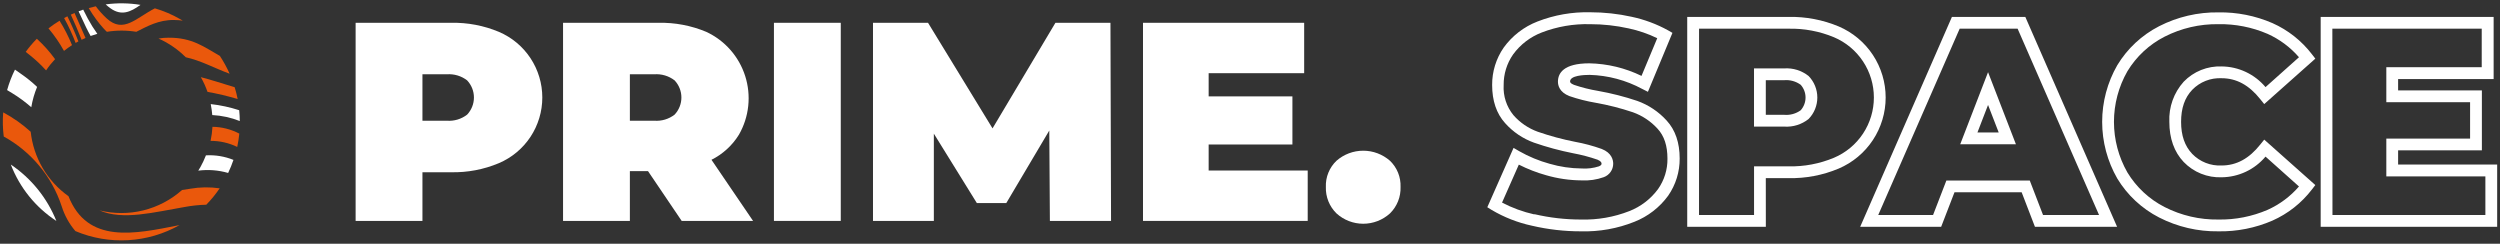 <?xml version="1.0" encoding="UTF-8"?> <svg xmlns="http://www.w3.org/2000/svg" width="636" height="62" viewBox="0 0 636 62" fill="none"><rect x="0" y="0" width="636" height="62" fill="#333333" stroke="none"/><path d="M14.34 56.21C11.997 50.376 7.96 45.378 2.75 41.86C5.01 47.742 9.066 52.763 14.34 56.21Z" fill="white"></path><path d="M17.42 49.91C14.75 48.013 12.514 45.571 10.857 42.746C9.2 39.921 8.162 36.776 7.81 33.52C5.69 31.594 3.338 29.938 0.81 28.59C0.652 30.636 0.698 32.693 0.95 34.73C7.931 38.566 13.198 44.905 15.69 52.47C16.415 54.791 17.602 56.941 19.18 58.79C23.422 60.575 28.017 61.366 32.613 61.101C37.208 60.836 41.681 59.522 45.69 57.26L45.43 57.31C34.3 59.52 22.26 62.16 17.42 49.91Z" fill="#EA580C"></path><path d="M3.05 23.67C4.789 24.727 6.432 25.935 7.96 27.28C8.253 25.506 8.75 23.771 9.44 22.11C8.172 20.905 6.811 19.802 5.37 18.81C4.84 18.44 4.32 18.08 3.81 17.71C2.98 19.38 2.311 21.124 1.81 22.92L3.05 23.67Z" fill="white"></path><path d="M46.31 48.34C43.492 50.841 40.108 52.62 36.449 53.522C32.791 54.425 28.968 54.424 25.31 53.52C31.21 56.14 39.31 53.96 46.91 52.67C48.748 52.324 50.611 52.126 52.48 52.08C53.736 50.795 54.874 49.399 55.88 47.91C53.383 47.548 50.845 47.585 48.36 48.02C47.65 48.12 47 48.22 46.31 48.34Z" fill="#EA580C"></path><path d="M11.72 17.91C12.403 16.895 13.169 15.938 14.01 15.05C12.677 13.21 11.163 11.508 9.49 9.97L9.37 9.86C8.345 10.902 7.399 12.018 6.54 13.2L7.63 14.06C9.095 15.23 10.463 16.518 11.72 17.91Z" fill="#EA580C"></path><path d="M51 42.48C50.82 42.79 50.63 43.11 50.44 43.41C52.987 43.083 55.574 43.284 58.04 44C58.555 42.921 59.006 41.812 59.39 40.68C57.171 39.781 54.781 39.385 52.39 39.52C51.994 40.537 51.53 41.526 51 42.48Z" fill="white"></path><path d="M18.32 11.48C17.446 9.322 16.385 7.244 15.15 5.27C14.173 5.865 13.232 6.516 12.33 7.22C13.831 8.996 15.154 10.915 16.28 12.95C16.934 12.425 17.615 11.934 18.32 11.48Z" fill="#EA580C"></path><path d="M53.57 35.84C55.918 35.825 58.239 36.352 60.35 37.38C60.59 36.261 60.767 35.129 60.88 33.99C58.771 32.884 56.431 32.291 54.05 32.26C53.984 33.464 53.824 34.661 53.57 35.84Z" fill="#EA580C"></path><path d="M19.94 10.53C19.06 8.24 18.12 6.12 17.14 4.15L16.31 4.6C17.432 6.636 18.411 8.748 19.24 10.92L19.94 10.53Z" fill="#EA580C"></path><path d="M54 29.27C56.4 29.396 58.764 29.909 61 30.79C61 29.87 60.94 28.96 60.85 28.04C58.496 27.275 56.07 26.752 53.61 26.48C53.79 27.402 53.921 28.334 54 29.27Z" fill="white"></path><path d="M52.79 23.37C55.379 23.834 57.939 24.441 60.46 25.19C60.26 24.177 60.007 23.176 59.7 22.19C56.42 21.19 53.7 20.3 51.09 19.63C51.769 20.823 52.338 22.075 52.79 23.37Z" fill="#EA580C"></path><path d="M21.76 9.66C21.69 9.5 21.61 9.33 21.54 9.16C20.653 7.113 19.793 5.16 18.96 3.3L18.02 3.73C18.94 5.73 19.86 7.85 20.76 10.12C21.09 10 21.42 9.8 21.76 9.66Z" fill="#EA580C"></path><path d="M42.88 9.59C42.025 9.59 41.172 9.664 40.33 9.81C41.014 10.108 41.681 10.442 42.33 10.81C44.138 11.835 45.8 13.1 47.27 14.57C51.11 15.42 54.11 17.14 58.42 18.76C57.717 17.181 56.884 15.662 55.93 14.22C51.85 11.91 48.91 9.56 42.88 9.59Z" fill="#EA580C"></path><path d="M23.05 9.15C23.617 8.95 24.187 8.77 24.76 8.61C23.865 7.36 23.05 6.054 22.32 4.7C21.92 3.94 21.54 3.19 21.17 2.45L19.99 2.88C20.6 4.21 21.23 5.57 21.91 6.97C22.29 7.76 22.68 8.48 23.05 9.15Z" fill="white"></path><path d="M26.3 7.18C26.576 7.503 26.874 7.807 27.19 8.09C29.67 7.685 32.2 7.685 34.68 8.09C37.31 6.78 40.35 4.99 44.37 5.09C45.08 5.095 45.788 5.148 46.49 5.25L45.78 4.84C43.767 3.686 41.626 2.773 39.4 2.12C34.6 4.58 31.4 8.59 27.15 4.69C26.13 3.748 25.199 2.714 24.37 1.6C23.77 1.73 23.17 1.89 22.57 2.06L22.78 2.4C23.796 4.103 24.975 5.704 26.3 7.18Z" fill="#EA580C"></path><path d="M35.74 1.24C32.809 0.761 29.823 0.72 26.88 1.12C27.243 1.45 27.624 1.761 28.02 2.05C30.87 4.15 33.21 3.06 35.74 1.24Z" fill="white"></path><path d="M126.91 8.1C130.188 9.493 132.984 11.819 134.95 14.79C136.915 17.76 137.963 21.243 137.963 24.805C137.963 28.367 136.915 31.85 134.95 34.821C132.984 37.791 130.188 40.117 126.91 41.51C123.06 43.126 118.914 43.913 114.74 43.82H107.47V56.2H90.47V5.8H114.74C118.913 5.709 123.058 6.492 126.91 8.1ZM118.84 29.16C119.95 27.982 120.569 26.424 120.569 24.805C120.569 23.186 119.95 21.628 118.84 20.45C117.363 19.313 115.519 18.761 113.66 18.9H107.47V30.71H113.66C115.519 30.855 117.366 30.302 118.84 29.16Z" fill="white"></path><path d="M164.85 43.53H160.24V56.2H143.24V5.8H167.5C171.673 5.707 175.819 6.491 179.67 8.1C182.009 9.186 184.097 10.746 185.802 12.681C187.507 14.616 188.792 16.884 189.575 19.341C190.358 21.798 190.622 24.391 190.351 26.956C190.08 29.52 189.279 32.001 188 34.24C186.31 36.988 183.885 39.208 181 40.65L191.58 56.2H173.42L164.85 43.53ZM171.62 20.45C170.14 19.311 168.292 18.759 166.43 18.9H160.24V30.71H166.43C168.292 30.856 170.143 30.304 171.62 29.16C172.73 27.982 173.349 26.424 173.349 24.805C173.349 23.186 172.73 21.628 171.62 20.45Z" fill="white"></path><path d="M196.89 5.8H213.89V56.2H196.89V5.8Z" fill="white"></path><path d="M267.09 56.2L266.94 33.2L256 51.66H248.51L237.57 34V56.2H222.09V5.8H236.09L252.5 32.66L268.5 5.8H282.5L282.65 56.2H267.09Z" fill="white"></path><path d="M332.68 43.38V56.2H290.78V5.8H331.78V18.62H307.48V24.52H328.79V36.76H307.48V43.38H332.68Z" fill="white"></path><path d="M340 54.29C339.108 53.417 338.407 52.368 337.942 51.209C337.477 50.05 337.259 48.808 337.3 47.56C337.252 46.322 337.468 45.088 337.934 43.94C338.399 42.792 339.104 41.755 340 40.9C341.882 39.249 344.301 38.339 346.805 38.339C349.309 38.339 351.727 39.249 353.61 40.9C354.503 41.758 355.204 42.794 355.668 43.942C356.132 45.09 356.347 46.323 356.3 47.56C356.343 48.807 356.125 50.049 355.662 51.208C355.199 52.366 354.5 53.416 353.61 54.29C351.747 55.982 349.321 56.92 346.805 56.92C344.289 56.92 341.862 55.982 340 54.29Z" fill="white"></path><path d="M402.23 58.85C398.005 58.858 393.794 58.375 389.68 57.41C386.088 56.632 382.644 55.281 379.48 53.41L378.37 52.72L385.05 37.62L386.49 38.46C388.92 39.844 391.514 40.919 394.21 41.66C396.862 42.433 399.608 42.837 402.37 42.86C403.865 42.964 405.366 42.777 406.79 42.31C407.43 42.03 407.43 41.79 407.43 41.63C407.43 41.47 407.43 41.06 406.43 40.63C404.388 39.923 402.295 39.371 400.17 38.98C396.802 38.312 393.485 37.413 390.24 36.29C387.403 35.267 384.869 33.548 382.87 31.29C380.7 28.88 379.6 25.62 379.6 21.61C379.581 18.221 380.604 14.908 382.53 12.12C384.695 9.116 387.686 6.805 391.14 5.47C395.417 3.805 399.982 3.006 404.57 3.12C408.108 3.12 411.636 3.506 415.09 4.27C418.318 4.955 421.428 6.111 424.32 7.7L425.47 8.36L419.23 23.36L417.79 22.63C413.678 20.408 409.102 19.181 404.43 19.05C402.91 19.05 399.43 19.21 399.43 20.72C399.43 20.85 399.43 21.2 400.43 21.59C402.436 22.267 404.492 22.782 406.58 23.13C409.952 23.728 413.275 24.577 416.52 25.67C419.386 26.698 421.955 28.415 424 30.67C426.2 33.06 427.31 36.31 427.31 40.33C427.332 43.71 426.309 47.014 424.38 49.79C422.202 52.775 419.219 55.078 415.78 56.43C411.475 58.149 406.864 58.973 402.23 58.85ZM390.37 54.49C394.258 55.398 398.238 55.854 402.23 55.85C406.419 55.964 410.588 55.236 414.49 53.71C417.407 52.572 419.941 50.63 421.8 48.11C423.397 45.844 424.237 43.132 424.2 40.36C424.2 37.07 423.38 34.58 421.68 32.74C419.964 30.854 417.811 29.419 415.41 28.56C412.309 27.517 409.133 26.708 405.91 26.14C403.644 25.757 401.413 25.188 399.24 24.44C396.71 23.44 396.34 21.72 396.34 20.78C396.34 18.65 397.73 16.11 404.34 16.11C408.94 16.203 413.464 17.295 417.6 19.31L421.6 9.72C419.295 8.602 416.865 7.766 414.36 7.23C411.123 6.509 407.816 6.147 404.5 6.15C400.311 6.039 396.141 6.756 392.23 8.26C389.309 9.381 386.774 11.322 384.93 13.85C383.34 16.134 382.501 18.857 382.53 21.64C382.37 24.42 383.263 27.158 385.03 29.31C386.697 31.206 388.816 32.651 391.19 33.51C394.3 34.587 397.481 35.446 400.71 36.08C403.009 36.498 405.27 37.103 407.47 37.89C410.02 38.89 410.4 40.69 410.4 41.66C410.396 42.406 410.164 43.132 409.735 43.742C409.306 44.351 408.701 44.815 408 45.07C406.187 45.719 404.263 45.998 402.34 45.89C399.294 45.868 396.266 45.427 393.34 44.58C390.941 43.91 388.613 43.006 386.39 41.88L382.12 51.54C384.708 52.892 387.461 53.901 390.31 54.54L390.37 54.49Z" fill="white"></path><path d="M449.23 57.7H429.23V4.3H455C459.38 4.211 463.729 5.039 467.77 6.73C471.313 8.241 474.334 10.76 476.457 13.973C478.58 17.187 479.712 20.954 479.712 24.805C479.712 28.657 478.58 32.423 476.457 35.637C474.334 38.85 471.313 41.369 467.77 42.88C463.731 44.58 459.381 45.411 455 45.32H449.22L449.23 57.7ZM432.23 54.7H446.23V42.32H455C458.96 42.407 462.894 41.664 466.55 40.14C469.564 38.866 472.135 36.731 473.943 34.004C475.751 31.277 476.715 28.077 476.715 24.805C476.715 21.533 475.751 18.334 473.943 15.606C472.135 12.879 469.564 10.745 466.55 9.47C462.893 7.951 458.959 7.212 455 7.3H432.24L432.23 54.7ZM453.92 32.21H446.22V17.4H453.92C456.148 17.255 458.351 17.942 460.1 19.33C461.529 20.794 462.328 22.759 462.328 24.805C462.328 26.851 461.529 28.816 460.1 30.28C458.353 31.666 456.155 32.353 453.93 32.21H453.92ZM449.22 29.21H453.92C455.407 29.337 456.891 28.925 458.1 28.05C458.893 27.157 459.331 26.004 459.331 24.81C459.331 23.616 458.893 22.463 458.1 21.57C456.892 20.692 455.409 20.276 453.92 20.4H449.22V29.21Z" fill="white"></path><path d="M538.59 57.7H517.69L514.31 48.92H497.22L493.83 57.7H473.23L496.57 4.3H515.24L538.59 57.7ZM519.75 54.7H534L513.28 7.3H498.54L477.82 54.7H491.77L495.16 45.92H516.37L519.75 54.7ZM512.85 36.7H498.68L505.76 18.36L512.85 36.7ZM503.06 33.7H508.47L505.76 26.7L503.06 33.7Z" fill="white"></path><path d="M564.37 58.85C559.128 58.924 553.948 57.716 549.28 55.33C544.883 53.078 541.199 49.647 538.64 45.42C536.118 41.033 534.79 36.061 534.79 31C534.79 25.939 536.118 20.967 538.64 16.58C541.199 12.354 544.883 8.923 549.28 6.67C553.948 4.284 559.128 3.076 564.37 3.15C569.085 3.071 573.762 3.999 578.09 5.87C582.062 7.636 585.527 10.369 588.17 13.82L589.02 14.92L576.02 26.48L575.02 25.24C572.17 21.65 568.95 19.9 565.18 19.9C563.795 19.832 562.412 20.06 561.122 20.569C559.832 21.078 558.666 21.855 557.7 22.85C555.79 24.85 554.87 27.53 554.87 31C554.87 34.47 555.79 37.14 557.7 39.15C558.666 40.145 559.832 40.923 561.122 41.431C562.412 41.94 563.795 42.168 565.18 42.1C568.95 42.1 572.18 40.35 575.02 36.76L576.02 35.52L589.02 47.08L588.17 48.18C585.529 51.633 582.063 54.367 578.09 56.13C573.762 58.002 569.085 58.929 564.37 58.85ZM564.37 6.15C559.613 6.079 554.91 7.171 550.67 9.33C546.76 11.328 543.485 14.375 541.21 18.13C538.969 22.049 537.791 26.486 537.791 31C537.791 35.515 538.969 39.951 541.21 43.87C543.485 47.625 546.76 50.673 550.67 52.67C554.91 54.83 559.613 55.921 564.37 55.85C568.66 55.923 572.918 55.084 576.86 53.39C579.93 52.016 582.66 49.985 584.86 47.44L576.35 39.84C574.979 41.47 573.272 42.783 571.346 43.691C569.419 44.599 567.319 45.08 565.19 45.1C563.397 45.169 561.609 44.858 559.944 44.187C558.28 43.517 556.775 42.502 555.53 41.21C553.11 38.66 551.88 35.21 551.88 31C551.71 27.25 553.021 23.583 555.53 20.79C556.775 19.498 558.28 18.483 559.944 17.813C561.609 17.143 563.397 16.832 565.19 16.9C567.319 16.921 569.419 17.401 571.346 18.309C573.272 19.217 574.979 20.531 576.35 22.16L584.86 14.56C582.66 12.016 579.93 9.985 576.86 8.61C572.918 6.916 568.66 6.077 564.37 6.15Z" fill="white"></path><path d="M635.28 57.7H590.38V4.3H634.38V20.12H610.08V23H631.39V38.24H610.08V41.86H635.28V57.7ZM593.38 54.7H632.28V44.88H607.08V35.26H628.39V26H607.08V17.1H631.35V7.3H593.35L593.38 54.7Z" fill="white"></path></svg> 
